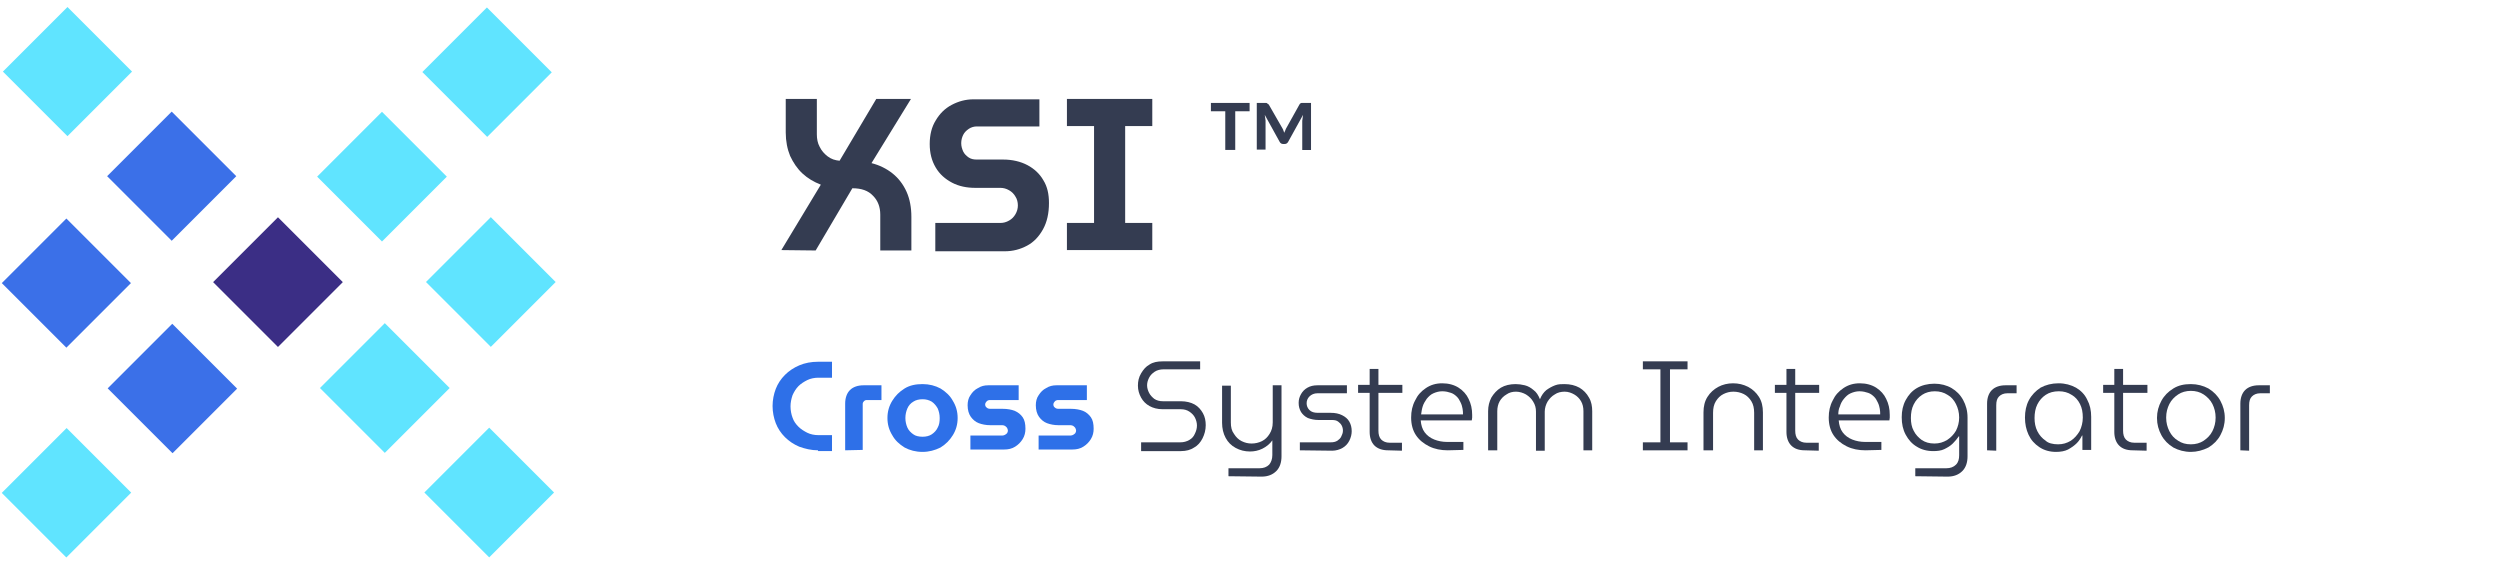 <?xml version="1.0" encoding="utf-8"?>
<!-- Generator: Adobe Illustrator 25.0.0, SVG Export Plug-In . SVG Version: 6.00 Build 0)  -->
<svg version="1.1" id="Layer_1" xmlns="http://www.w3.org/2000/svg" xmlns:xlink="http://www.w3.org/1999/xlink" x="0px" y="0px"
	 viewBox="0 0 626.8 145" style="enable-background:new 0 0 626.8 145;" xml:space="preserve">
<style type="text/css">
	.st0{fill:#3B2E85;}
	.st1{fill:#3B70E8;}
	.st2{fill:#60E4FF;}
	.st3{enable-background:new    ;}
	.st4{fill:#343C51;}
	.st5{fill:#2E70E8;}
</style>
<g id="Layer_2_1_">
	<g id="Layer_1-2">
		<g>
			
				<rect x="58.2" y="59.2" transform="matrix(0.707 -0.707 0.707 0.707 -29.572 70.026)" class="st0" width="23" height="23"/>
			
				<rect x="5.2" y="59.5" transform="matrix(0.707 -0.707 0.707 0.707 -45.29 32.587)" class="st1" width="22.9" height="22.9"/>
			
				<rect x="111.6" y="59.2" transform="matrix(0.707 -0.707 0.707 0.707 -13.961 107.753)" class="st2" width="23" height="23"/>
			
				<rect x="31.6" y="32.7" transform="matrix(0.707 -0.707 0.707 0.707 -18.601 43.398)" class="st1" width="22.9" height="22.9"/>
			
				<rect x="31.8" y="85.9" transform="matrix(0.707 -0.707 0.707 0.707 -56.217 59.119)" class="st1" width="22.9" height="23"/>
			
				<rect x="110.7" y="6.6" transform="matrix(0.707 -0.707 0.707 0.707 22.959 91.659)" class="st2" width="22.9" height="23"/>
			<rect x="84.3" y="32.8" transform="matrix(0.707 -0.707 0.707 0.707 -3.279 80.701)" class="st2" width="23" height="23"/>
			<rect x="85" y="85.8" transform="matrix(0.707 -0.707 0.707 0.707 -40.539 96.719)" class="st2" width="23" height="23"/>
			
				<rect x="111.2" y="112" transform="matrix(0.707 -0.707 0.707 0.707 -51.41 122.919)" class="st2" width="23" height="23"/>
			
				<rect x="5.5" y="6.5" transform="matrix(0.707 -0.707 0.707 0.707 -7.759 17.242)" class="st2" width="22.9" height="22.9"/>
			
				<rect x="5.2" y="112.1" transform="matrix(0.707 -0.707 0.707 0.707 -82.489 48.002)" class="st2" width="23" height="22.9"/>
		</g>
		<g>
			<g class="st3">
				<path class="st4" d="M195.9,62.7l9.9-16.4c-1.8-0.7-3.3-1.6-4.6-2.8s-2.3-2.7-3.1-4.4c-0.7-1.7-1.1-3.7-1.1-5.9v-8.4h7.8v8.9
					c0,1.1,0.2,2.2,0.7,3.1c0.5,1,1.1,1.7,2,2.4s1.9,1,3,1.1l9.2-15.5h8.7l-9.9,16.1c2,0.5,3.8,1.4,5.3,2.6s2.7,2.8,3.5,4.6
					s1.2,3.9,1.2,6.3v8.4h-7.8v-9c0-1.9-0.6-3.5-1.8-4.7c-1.2-1.3-2.9-1.9-5.2-1.9l-9.2,15.6L195.9,62.7L195.9,62.7z"/>
				<path class="st4" d="M234.5,62.7v-6.8h16.3c0.8,0,1.5-0.2,2.2-0.6s1.2-0.9,1.6-1.6s0.6-1.4,0.6-2.2s-0.2-1.6-0.6-2.2
					c-0.4-0.7-0.9-1.2-1.6-1.6s-1.4-0.6-2.2-0.6h-6.3c-2.1,0-4.1-0.4-5.8-1.3s-3.1-2.1-4.1-3.8s-1.5-3.6-1.5-5.9s0.5-4.3,1.5-5.9
					c1-1.7,2.3-3,4-3.9s3.5-1.4,5.5-1.4h16.5v6.8h-15.7c-0.7,0-1.4,0.2-2,0.6c-0.6,0.4-1.1,0.9-1.4,1.5c-0.3,0.6-0.5,1.3-0.5,2.1
					s0.2,1.4,0.5,2.1c0.3,0.6,0.8,1.1,1.4,1.5s1.3,0.5,2,0.5h6.6c2.3,0,4.4,0.5,6.1,1.4c1.7,0.9,3.1,2.2,4,3.8
					c1,1.6,1.4,3.5,1.4,5.7c0,2.6-0.5,4.8-1.5,6.6s-2.3,3.2-4,4.1c-1.7,0.9-3.5,1.4-5.6,1.4h-17.4L234.5,62.7L234.5,62.7z"/>
				<path class="st4" d="M267.5,62.7v-6.8h6.8V31.6h-6.8v-6.8h21.4v6.8h-6.8v24.3h6.8v6.8C288.9,62.7,267.5,62.7,267.5,62.7z"/>
			</g>
			<g class="st3">
				<path class="st5" d="M205.1,112.9c-1.7,0-3.3-0.4-4.7-0.9c-1.4-0.6-2.6-1.4-3.6-2.4s-1.8-2.2-2.3-3.5s-0.8-2.8-0.8-4.3
					s0.3-3,0.8-4.3s1.3-2.5,2.3-3.5s2.2-1.8,3.6-2.4c1.4-0.6,3-0.9,4.7-0.9h3.5v4h-3.4c-1,0-2,0.2-2.8,0.6s-1.6,0.9-2.2,1.5
					c-0.6,0.6-1.1,1.4-1.5,2.3c-0.3,0.9-0.5,1.8-0.5,2.8s0.2,2,0.5,2.8c0.3,0.9,0.8,1.6,1.5,2.3c0.6,0.6,1.4,1.1,2.2,1.5
					s1.8,0.6,2.8,0.6h3.4v4h-3.5V112.9z"/>
				<path class="st5" d="M211.9,112.9v-11.7c0-1.4,0.4-2.6,1.2-3.4s2-1.2,3.4-1.2h4.5v3.7h-3.7c-0.3,0-0.5,0.1-0.7,0.3
					s-0.3,0.4-0.3,0.7v11.5L211.9,112.9L211.9,112.9z"/>
				<path class="st5" d="M231.3,113.3c-1.7,0-3.2-0.4-4.5-1.1c-1.3-0.8-2.4-1.8-3.1-3.1c-0.8-1.3-1.2-2.7-1.2-4.3s0.4-3,1.2-4.3
					s1.8-2.3,3.1-3.1s2.8-1.1,4.5-1.1s3.2,0.4,4.5,1.1c1.3,0.8,2.4,1.8,3.1,3.1c0.8,1.3,1.2,2.7,1.2,4.3s-0.4,3-1.2,4.3
					s-1.8,2.3-3.1,3.1C234.4,112.9,232.9,113.3,231.3,113.3z M231.3,109.5c0.9,0,1.7-0.2,2.3-0.6s1.2-1,1.5-1.7
					c0.4-0.7,0.5-1.5,0.5-2.4s-0.2-1.7-0.5-2.4c-0.4-0.7-0.9-1.3-1.5-1.7c-0.7-0.4-1.4-0.6-2.3-0.6s-1.7,0.2-2.3,0.6
					c-0.7,0.4-1.2,1-1.5,1.7s-0.5,1.5-0.5,2.4s0.2,1.7,0.5,2.4s0.9,1.3,1.5,1.7C229.5,109.3,230.4,109.5,231.3,109.5z"/>
				<path class="st5" d="M243.3,112.9v-3.7h8c0.3,0,0.5-0.1,0.7-0.2s0.4-0.3,0.5-0.4c0.1-0.2,0.2-0.4,0.2-0.6c0-0.3-0.1-0.5-0.2-0.7
					s-0.3-0.3-0.5-0.5c-0.2-0.1-0.4-0.2-0.7-0.2h-3.1c-1,0-2-0.2-2.8-0.5s-1.5-0.9-2-1.6s-0.8-1.7-0.8-2.9c0-0.9,0.2-1.8,0.7-2.5
					c0.5-0.8,1.1-1.4,1.9-1.8c0.8-0.5,1.6-0.7,2.6-0.7h7.6v3.7h-7.2c-0.3,0-0.6,0.1-0.8,0.3s-0.4,0.5-0.4,0.8s0.1,0.6,0.4,0.8
					c0.2,0.2,0.5,0.3,0.9,0.3h3.1c1.2,0,2.2,0.2,3,0.5c0.9,0.4,1.5,0.9,2,1.6s0.7,1.7,0.7,2.9c0,0.9-0.2,1.8-0.7,2.6
					c-0.5,0.8-1.1,1.4-1.9,1.9s-1.7,0.7-2.7,0.7h-8.5V112.9L243.3,112.9z"/>
				<path class="st5" d="M260.4,112.9v-3.7h8c0.3,0,0.5-0.1,0.7-0.2s0.4-0.3,0.5-0.4c0.1-0.2,0.2-0.4,0.2-0.6c0-0.3-0.1-0.5-0.2-0.7
					s-0.3-0.3-0.5-0.5c-0.2-0.1-0.4-0.2-0.7-0.2h-3.1c-1,0-2-0.2-2.8-0.5s-1.5-0.9-2-1.6s-0.8-1.7-0.8-2.9c0-0.9,0.2-1.8,0.7-2.5
					c0.5-0.8,1.1-1.4,1.9-1.8c0.8-0.5,1.6-0.7,2.6-0.7h7.6v3.7h-7.2c-0.3,0-0.6,0.1-0.8,0.3c-0.2,0.2-0.4,0.5-0.4,0.8
					s0.1,0.6,0.4,0.8c0.2,0.2,0.5,0.3,0.9,0.3h3.1c1.2,0,2.2,0.2,3,0.5s1.5,0.9,2,1.6s0.7,1.7,0.7,2.9c0,0.9-0.2,1.8-0.7,2.6
					s-1.1,1.4-1.9,1.9s-1.7,0.7-2.7,0.7h-8.5L260.4,112.9L260.4,112.9z"/>
			</g>
			<g>
				<path class="st4" d="M286.1,112.9v-2h9.8c0.9,0,1.6-0.2,2.3-0.6s1.1-0.9,1.4-1.6c0.3-0.6,0.5-1.3,0.5-2s-0.2-1.4-0.5-2
					s-0.8-1.1-1.4-1.5s-1.3-0.6-2.2-0.6h-4.5c-1.3,0-2.4-0.3-3.3-0.8s-1.6-1.2-2.1-2.1s-0.8-1.9-0.8-3s0.2-2.1,0.8-3.1
					s1.2-1.7,2.1-2.2c0.9-0.6,2-0.8,3.3-0.8h9.4v2h-9.2c-0.8,0-1.6,0.2-2.2,0.6s-1.1,0.9-1.4,1.5s-0.5,1.2-0.5,1.9s0.2,1.3,0.5,1.9
					s0.8,1.1,1.3,1.5c0.6,0.4,1.3,0.6,2.2,0.6h4.5c1.3,0,2.5,0.3,3.4,0.8s1.6,1.3,2.1,2.2s0.7,1.9,0.7,3c0,1.2-0.3,2.3-0.8,3.3
					s-1.2,1.8-2.1,2.3c-0.9,0.6-2,0.9-3.3,0.9h-10L286.1,112.9L286.1,112.9z"/>
				<path class="st4" d="M308,119.4v-2h7.8c1,0,1.8-0.3,2.4-0.9c0.5-0.6,0.8-1.4,0.8-2.4v-3.7l0,0c-0.6,0.9-1.5,1.6-2.5,2.1
					s-2.1,0.7-3.1,0.7c-1.3,0-2.5-0.3-3.6-0.9s-1.9-1.4-2.5-2.5s-0.9-2.4-0.9-3.8v-9.3h2.2v9.2c0,1.2,0.2,2.1,0.8,2.9
					c0.5,0.8,1.1,1.4,1.9,1.8s1.6,0.6,2.5,0.6s1.8-0.2,2.6-0.6c0.8-0.4,1.4-1,1.9-1.8s0.8-1.7,0.8-2.9v-9.3h2.2v17.8
					c0,1.5-0.4,2.8-1.3,3.7s-2.1,1.4-3.7,1.4L308,119.4L308,119.4L308,119.4z"/>
			</g>
			<g>
				<path class="st4" d="M325.9,112.9v-2h7.7c0.7,0,1.2-0.1,1.7-0.4c0.4-0.3,0.8-0.6,1-1.1c0.2-0.4,0.4-0.9,0.4-1.4
					s-0.1-0.9-0.3-1.3c-0.2-0.4-0.5-0.7-0.9-1s-0.9-0.4-1.5-0.4h-3.4c-1,0-1.9-0.2-2.7-0.5c-0.8-0.4-1.3-0.9-1.7-1.5
					c-0.4-0.7-0.6-1.4-0.6-2.3c0-0.8,0.2-1.5,0.6-2.2s0.9-1.2,1.6-1.6s1.5-0.6,2.5-0.6h7.4v2h-7.4c-0.8,0-1.5,0.3-2,0.8
					s-0.7,1.1-0.7,1.7s0.2,1.2,0.7,1.7s1.2,0.7,2.1,0.7h3.2c1.2,0,2.1,0.2,2.9,0.6s1.4,0.9,1.8,1.6s0.6,1.5,0.6,2.4
					c0,0.8-0.2,1.6-0.6,2.4s-1,1.4-1.7,1.8S335,113,334,113L325.9,112.9L325.9,112.9z"/>
			</g>
			<g>
				<path class="st4" d="M340.5,98.5v-2h11.1v2H340.5z M348,112.9c-1.4,0-2.6-0.4-3.4-1.2s-1.2-2-1.2-3.4V92.5h2.2V108
					c0,0.9,0.2,1.7,0.7,2.2s1.2,0.8,2.1,0.8h3.1v2L348,112.9L348,112.9L348,112.9z"/>
			</g>
			<g>
				<path class="st4" d="M363,112.9c-1.7,0-3.3-0.3-4.7-1c-1.4-0.7-2.5-1.6-3.3-2.8s-1.2-2.7-1.2-4.4c0-1.6,0.3-3,1-4.3
					c0.6-1.3,1.5-2.3,2.7-3.1s2.5-1.2,4.1-1.2s3,0.4,4.1,1.1s2,1.7,2.5,2.8c0.6,1.2,0.9,2.5,0.9,4c0,0.2,0,0.4,0,0.7
					s-0.1,0.5-0.1,0.7h-12.8c0.1,1.2,0.4,2.2,1,3s1.4,1.4,2.4,1.8s2.1,0.6,3.2,0.6h4.1v2L363,112.9L363,112.9z M356.3,103.9h10.5
					c0-0.4,0-0.9-0.1-1.4s-0.2-1-0.5-1.6s-0.5-1-0.9-1.4s-0.9-0.8-1.5-1s-1.3-0.4-2.2-0.4c-0.8,0-1.5,0.2-2.2,0.5s-1.2,0.8-1.7,1.4
					c-0.4,0.6-0.8,1.2-1,1.9C356.5,102.5,356.4,103.2,356.3,103.9z"/>
				<path class="st4" d="M373.1,112.9v-9.8c0-1.3,0.3-2.4,0.8-3.4c0.6-1,1.4-1.9,2.4-2.5s2.3-0.9,3.7-0.9c0.7,0,1.5,0.1,2.3,0.3
					s1.5,0.6,2.2,1.2c0.7,0.5,1.2,1.3,1.6,2.3l0,0c0.4-1,0.9-1.7,1.6-2.3c0.7-0.5,1.4-0.9,2.2-1.2c0.8-0.3,1.5-0.3,2.3-0.3
					c1.5,0,2.7,0.3,3.8,0.9c1,0.6,1.8,1.4,2.4,2.5c0.6,1,0.8,2.2,0.8,3.4v9.8H397v-9.8c0-1-0.2-1.8-0.6-2.5s-1-1.3-1.7-1.7
					s-1.5-0.7-2.4-0.7s-1.8,0.2-2.5,0.7c-0.7,0.4-1.3,1-1.8,1.8c-0.4,0.7-0.7,1.6-0.7,2.5v9.8h-2.2v-9.8c0-0.9-0.2-1.7-0.7-2.5
					c-0.4-0.7-1-1.3-1.8-1.8c-0.7-0.4-1.6-0.7-2.5-0.7s-1.7,0.2-2.4,0.7c-0.7,0.4-1.3,1-1.7,1.7c-0.4,0.7-0.6,1.6-0.6,2.5v9.8H373.1
					L373.1,112.9z"/>
				<path class="st4" d="M411.9,112.9v-2h4.4V92.6h-4.4v-2h11.2v2h-4.4v18.3h4.4v2C423.1,112.9,411.9,112.9,411.9,112.9z"/>
				<path class="st4" d="M427.1,112.9v-9.5c0-1.5,0.3-2.8,1-3.9s1.6-1.9,2.7-2.5s2.4-0.9,3.7-0.9c1.4,0,2.6,0.3,3.8,0.9
					c1.1,0.6,2,1.4,2.7,2.5s1,2.4,1,3.9v9.5h-2.2v-9.4c0-1.1-0.2-2.1-0.7-2.9s-1.1-1.4-1.9-1.8s-1.7-0.6-2.6-0.6s-1.7,0.2-2.5,0.6
					s-1.4,1-1.9,1.8s-0.7,1.8-0.7,2.9v9.4H427.1z"/>
			</g>
			<g>
				<path class="st4" d="M445,98.5v-2h11.1v2H445z M452.5,112.9c-1.5,0-2.6-0.4-3.4-1.2s-1.2-2-1.2-3.4V92.5h2.2V108
					c0,0.9,0.2,1.7,0.7,2.2s1.2,0.8,2.1,0.8h3.1v2L452.5,112.9L452.5,112.9L452.5,112.9z"/>
			</g>
			<g>
				<path class="st4" d="M467.7,112.9c-1.7,0-3.3-0.3-4.7-1s-2.5-1.6-3.3-2.8s-1.2-2.7-1.2-4.4c0-1.6,0.3-3,1-4.3
					c0.6-1.3,1.5-2.3,2.7-3.1s2.5-1.2,4.1-1.2s3,0.4,4.1,1.1s2,1.7,2.5,2.8c0.6,1.2,0.9,2.5,0.9,4c0,0.2,0,0.4,0,0.7
					s-0.1,0.5-0.1,0.7H461c0.1,1.2,0.4,2.2,1,3s1.4,1.4,2.4,1.8s2.1,0.6,3.2,0.6h4.1v2L467.7,112.9L467.7,112.9z M460.9,103.9h10.5
					c0-0.4,0-0.9-0.1-1.4s-0.2-1-0.5-1.6s-0.5-1-0.9-1.4s-0.9-0.8-1.5-1s-1.3-0.4-2.2-0.4c-0.8,0-1.5,0.2-2.2,0.5s-1.2,0.8-1.7,1.4
					s-0.8,1.2-1,1.9C461,102.5,460.9,103.2,460.9,103.9z"/>
				<path class="st4" d="M480.2,119.4v-2h7.8c1,0,1.8-0.3,2.4-0.9s0.8-1.4,0.8-2.4v-4.7h-0.1c-0.4,0.6-0.9,1.2-1.5,1.8
					s-1.3,1-2.1,1.4s-1.8,0.5-2.8,0.5c-1.6,0-3-0.4-4.1-1.1c-1.2-0.7-2.1-1.7-2.8-3s-1-2.7-1-4.4c0-1.6,0.3-3,1-4.3s1.6-2.3,2.8-3
					s2.7-1.1,4.4-1.1c1.6,0,3.1,0.4,4.3,1.1s2.2,1.7,2.9,3s1.1,2.7,1.1,4.4v9.7c0,1.5-0.4,2.8-1.3,3.7s-2.1,1.4-3.7,1.4L480.2,119.4
					L480.2,119.4z M485,111.2c1.2,0,2.2-0.3,3.2-0.9c0.9-0.6,1.6-1.3,2.2-2.3c0.5-1,0.8-2.1,0.8-3.3c0-1.3-0.3-2.4-0.8-3.4
					s-1.2-1.8-2.1-2.3c-0.9-0.6-2-0.9-3.2-0.9s-2.3,0.3-3.2,0.9c-0.9,0.6-1.6,1.4-2.1,2.4s-0.7,2.1-0.7,3.4c0,1.2,0.2,2.3,0.7,3.2
					c0.5,1,1.2,1.7,2,2.3C482.7,110.9,483.7,111.2,485,111.2z"/>
				<path class="st4" d="M498.2,112.9v-11.7c0-1.4,0.4-2.6,1.2-3.4c0.8-0.8,2-1.2,3.4-1.2h2.8v2h-2.3c-0.9,0-1.6,0.3-2.1,0.8
					s-0.7,1.2-0.7,2.2V113L498.2,112.9L498.2,112.9z"/>
				<path class="st4" d="M515.5,113.3c-1.6,0-3-0.4-4.2-1.2c-1.2-0.8-2.1-1.8-2.7-3.1s-0.9-2.7-0.9-4.3s0.3-3.1,1-4.4
					s1.7-2.3,2.9-3.1c1.3-0.7,2.8-1.1,4.5-1.1s3.1,0.4,4.4,1.1c1.2,0.7,2.2,1.7,2.8,3c0.7,1.3,1,2.7,1,4.3v8.3h-2.2v-3.6H522
					c-0.3,0.6-0.7,1.3-1.3,1.9s-1.3,1.1-2.2,1.6C517.7,113.1,516.7,113.3,515.5,113.3z M516,111.4c1.2,0,2.2-0.3,3.2-0.9
					c0.9-0.6,1.6-1.4,2.2-2.4c0.5-1,0.8-2.2,0.8-3.4c0-1.3-0.2-2.4-0.7-3.4s-1.2-1.8-2.1-2.3c-0.9-0.6-2-0.9-3.2-0.9
					c-1.3,0-2.4,0.3-3.3,0.9c-0.9,0.6-1.6,1.4-2.1,2.4s-0.7,2.2-0.7,3.4s0.2,2.3,0.7,3.3s1.2,1.8,2.1,2.4
					C513.5,111.1,514.7,111.4,516,111.4z"/>
			</g>
			<g>
				<path class="st4" d="M527.3,98.5v-2h11.1v2H527.3z M534.7,112.9c-1.5,0-2.6-0.4-3.4-1.2s-1.2-2-1.2-3.4V92.5h2.2V108
					c0,0.9,0.2,1.7,0.7,2.2s1.2,0.8,2.1,0.8h3.1v2L534.7,112.9L534.7,112.9L534.7,112.9z"/>
			</g>
			<g>
				<path class="st4" d="M549.3,113.3c-1.6,0-3.1-0.4-4.4-1.1c-1.3-0.8-2.3-1.8-3-3.1s-1.1-2.7-1.1-4.3s0.4-3,1.1-4.3s1.7-2.3,3-3.1
					s2.7-1.1,4.4-1.1c1.6,0,3.1,0.4,4.4,1.1c1.3,0.8,2.3,1.8,3,3.1s1.1,2.7,1.1,4.3s-0.4,3-1.1,4.3c-0.7,1.3-1.7,2.3-3,3.1
					C552.3,112.9,550.8,113.3,549.3,113.3z M549.3,111.4c1.2,0,2.3-0.3,3.2-0.9s1.7-1.4,2.2-2.4s0.8-2.1,0.8-3.4s-0.3-2.4-0.8-3.4
					s-1.3-1.8-2.2-2.4s-2-0.9-3.2-0.9s-2.3,0.3-3.2,0.9s-1.7,1.4-2.2,2.4s-0.8,2.1-0.8,3.4s0.3,2.4,0.8,3.4s1.2,1.8,2.2,2.4
					C547,111.1,548,111.4,549.3,111.4z"/>
				<path class="st4" d="M561.7,112.9v-11.7c0-1.4,0.4-2.6,1.2-3.4s2-1.2,3.4-1.2h2.8v2h-2.4c-0.9,0-1.6,0.3-2.1,0.8
					s-0.7,1.2-0.7,2.2V113L561.7,112.9L561.7,112.9z"/>
			</g>
			<g>
				<path class="st4" d="M313.3,25.8v2.1h-3.6v9.7h-2.5v-9.7h-3.6v-2.1H313.3z M321.6,32.3c0.1,0.2,0.2,0.4,0.2,0.5
					c0.1,0.2,0.1,0.3,0.2,0.5c0.1-0.2,0.1-0.4,0.2-0.5c0.1-0.2,0.1-0.3,0.2-0.5l3.4-6.1c0.1-0.2,0.2-0.3,0.3-0.3
					c0.1-0.1,0.3-0.1,0.5-0.1h2.1v11.8h-2.2v-7.3l0.2-1.5l-3.7,6.7c-0.2,0.4-0.5,0.6-0.9,0.6h-0.4c-0.4,0-0.7-0.2-0.9-0.6l-3.7-6.7
					l0.2,1.4v7.3h-2.2V25.8h2.1c0.2,0,0.4,0,0.5,0.1c0.1,0.1,0.2,0.2,0.4,0.3L321.6,32.3z"/>
			</g>
		</g>
	</g>
</g>
</svg>
